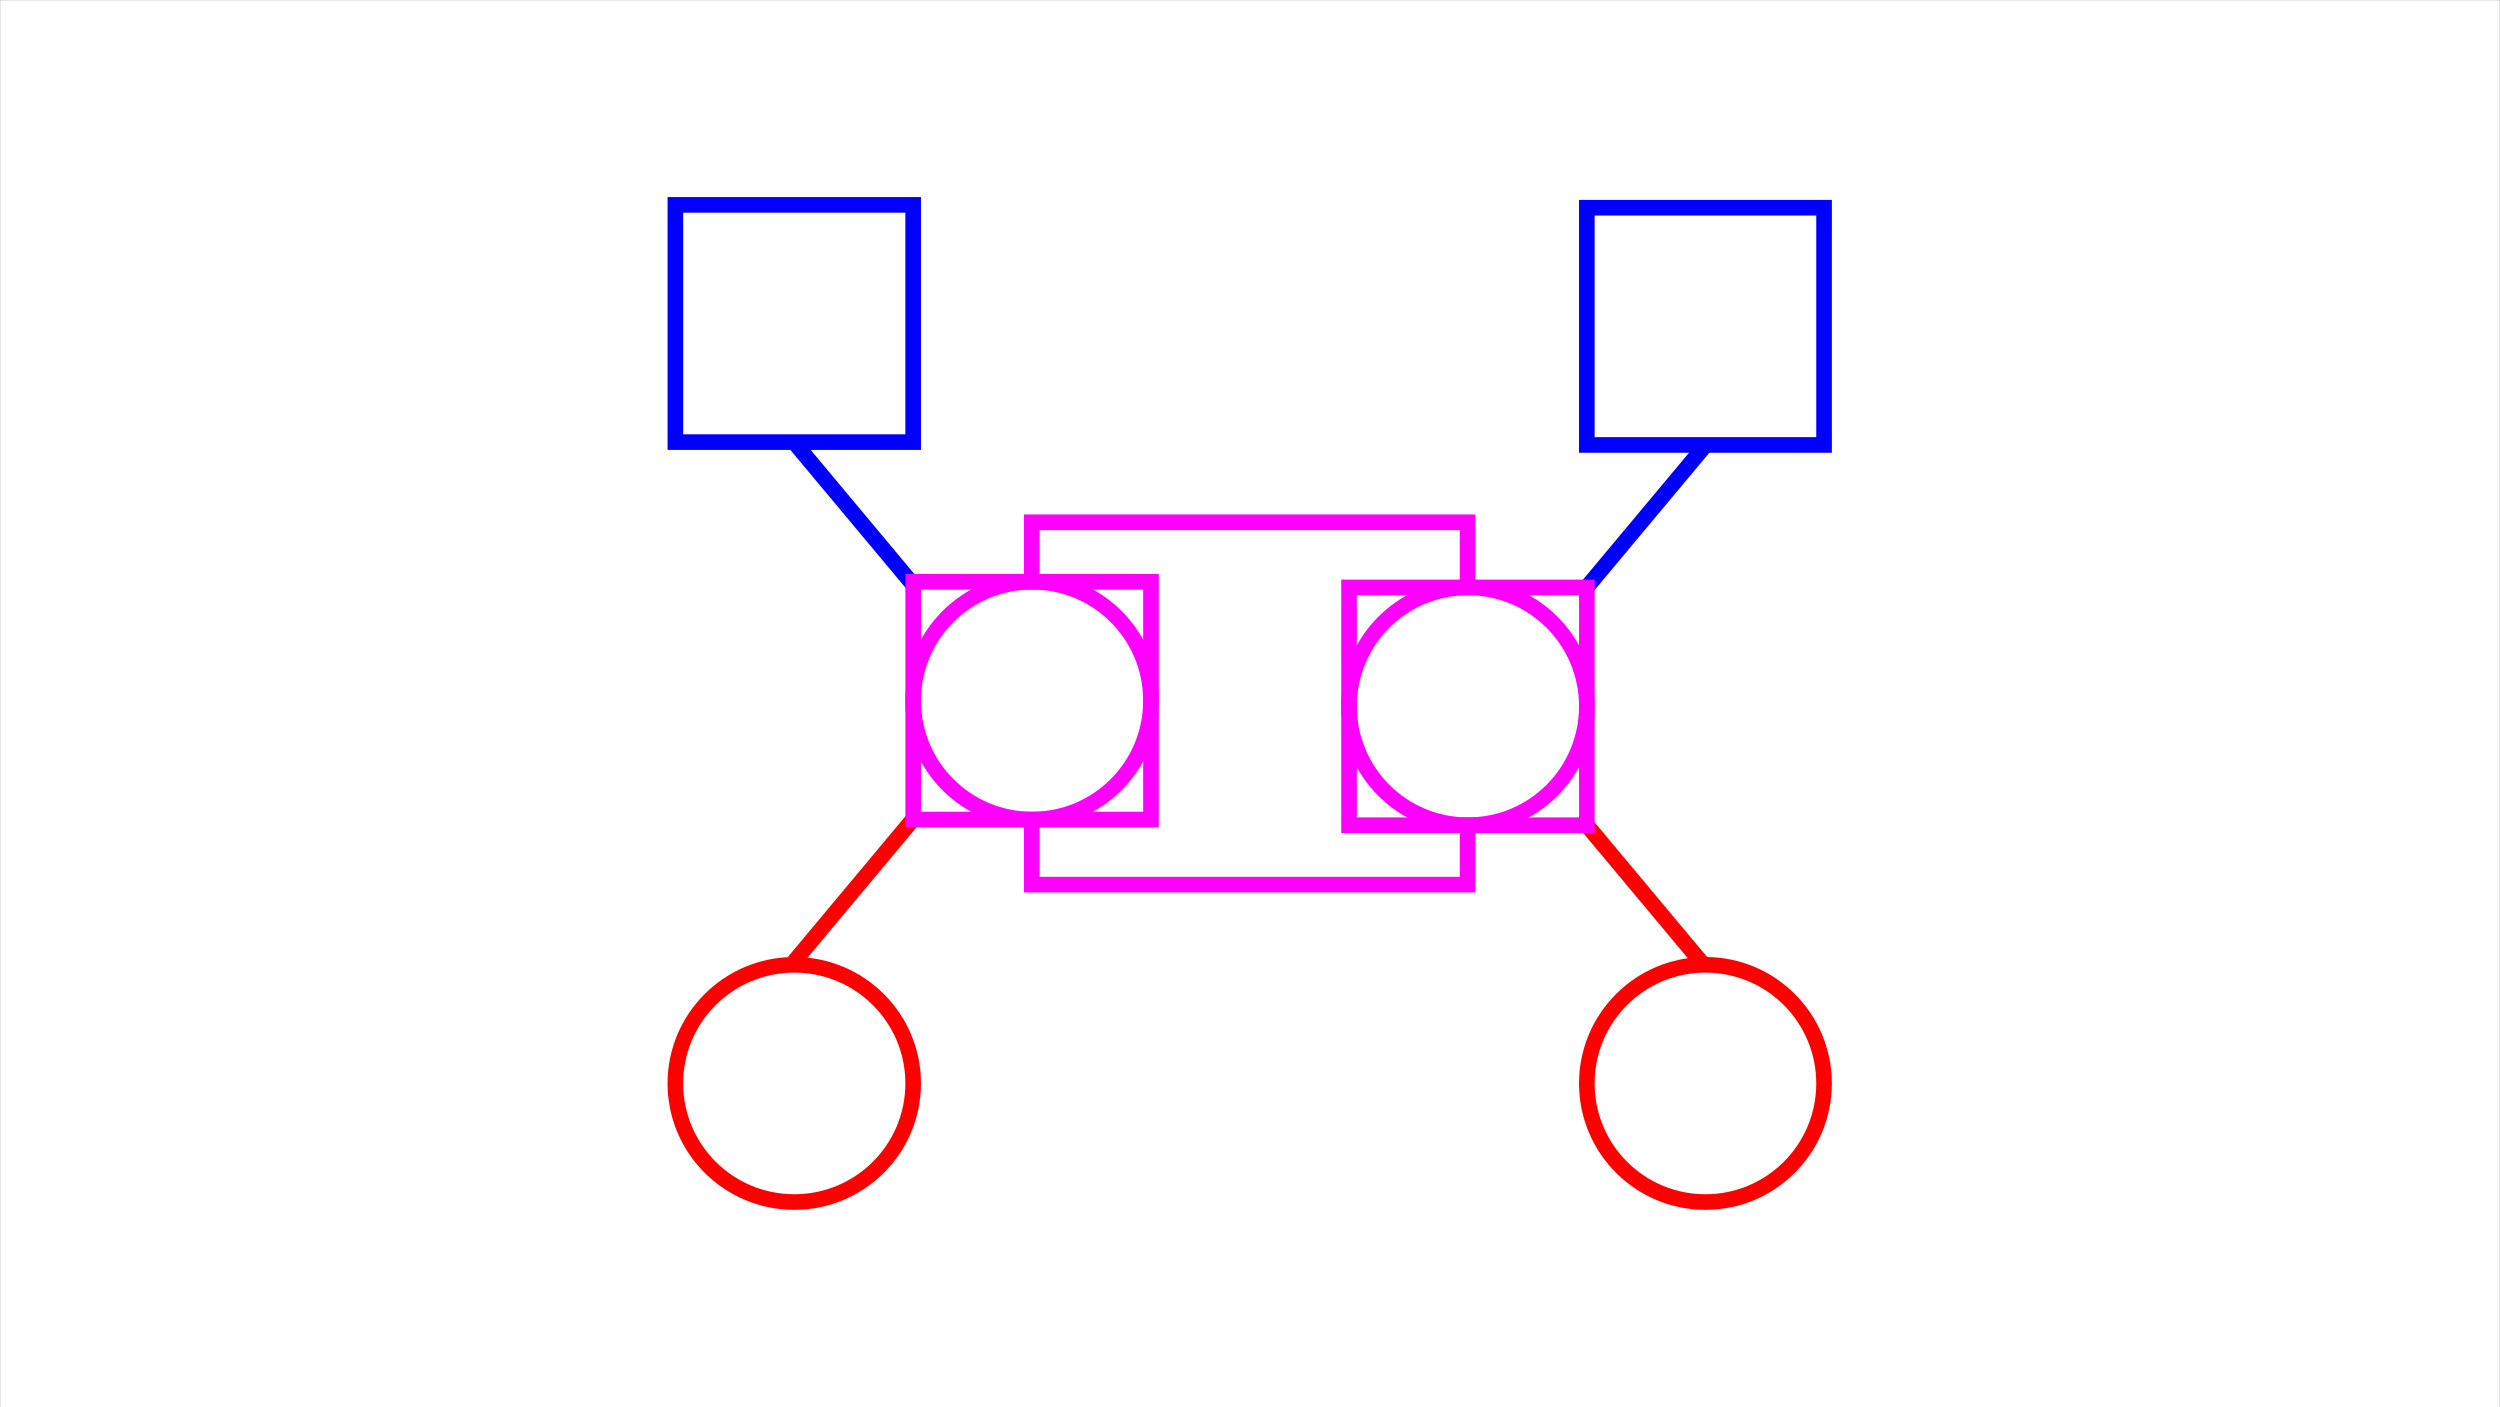 <svg width="4405" height="2480" xmlns="http://www.w3.org/2000/svg" xmlns:xlink="http://www.w3.org/1999/xlink" overflow="hidden"><rect width="100%" height="100%" fill="#333333" stroke="none"/><defs><clipPath id="clip0"><rect x="-2" y="-2" width="4405" height="2480"/></clipPath></defs><g clip-path="url(#clip0)" transform="translate(2 2)"><rect x="0.5" y="0.5" width="4400" height="2475" stroke="#FFFFFF" stroke-width="4.583" stroke-miterlimit="8" fill="#FFFFFF"/><path d="M2794 1452 3003.42 1702.65" stroke="#FF0000" stroke-width="27.5" stroke-miterlimit="8" fill="none" fill-rule="evenodd"/><path d="M0 0 209.424 250.606" stroke="#0000FF" stroke-width="27.5" stroke-miterlimit="8" fill="none" fill-rule="evenodd" transform="matrix(-1 0 0 1 3003.42 782)"/><path d="M0 0 209.423 250.648" stroke="#FF0000" stroke-width="27.5" stroke-miterlimit="8" fill="none" fill-rule="evenodd" transform="matrix(1 0 0 -1 1397 1692.65)"/><path d="M1606.42 1027.65 1397 777" stroke="#0000FF" stroke-width="27.5" stroke-miterlimit="8" fill="none" fill-rule="evenodd"/><rect x="1188" y="359" width="419" height="418" stroke="#0000FF" stroke-width="27.5" stroke-miterlimit="8" fill="none"/><rect x="2794" y="364" width="418" height="418" stroke="#0000FF" stroke-width="27.5" stroke-miterlimit="8" fill="none"/><path d="M1188 1907C1188 1791.57 1281.8 1698 1397.5 1698 1513.2 1698 1607 1791.57 1607 1907 1607 2022.43 1513.2 2116 1397.5 2116 1281.8 2116 1188 2022.43 1188 1907Z" stroke="#FF0000" stroke-width="27.5" stroke-miterlimit="8" fill="none" fill-rule="evenodd"/><path d="M2794 1907C2794 1791.57 2887.57 1698 3003 1698 3118.43 1698 3212 1791.57 3212 1907 3212 2022.43 3118.43 2116 3003 2116 2887.57 2116 2794 2022.43 2794 1907Z" stroke="#FF0000" stroke-width="27.5" stroke-miterlimit="8" fill="none" fill-rule="evenodd"/><rect x="1607" y="1023" width="419" height="419" stroke="#FF00FF" stroke-width="27.5" stroke-miterlimit="8" fill="none"/><path d="M1607 1232.5C1607 1116.8 1700.8 1023 1816.5 1023 1932.2 1023 2026 1116.8 2026 1232.5 2026 1348.2 1932.2 1442 1816.5 1442 1700.8 1442 1607 1348.2 1607 1232.5Z" stroke="#FF00FF" stroke-width="27.5" stroke-miterlimit="8" fill="none" fill-rule="evenodd"/><rect x="2375" y="1033" width="419" height="419" stroke="#FF00FF" stroke-width="27.5" stroke-miterlimit="8" fill="none"/><path d="M2375 1242.5C2375 1126.8 2468.8 1033 2584.5 1033 2700.2 1033 2794 1126.8 2794 1242.5 2794 1358.2 2700.2 1452 2584.5 1452 2468.8 1452 2375 1358.2 2375 1242.5Z" stroke="#FF00FF" stroke-width="27.5" stroke-miterlimit="8" fill="none" fill-rule="evenodd"/><path d="M0 0-104.719 0-104.719 767.884 9.973 767.884" stroke="#FF00FF" stroke-width="27.5" stroke-miterlimit="8" fill="none" fill-rule="evenodd" transform="matrix(1.83697e-16 1 1 -1.83697e-16 1816 1023)"/><path d="M0 0 114.692 0 114.692 767.884 9.973 767.884" stroke="#FF00FF" stroke-width="27.5" stroke-miterlimit="8" fill="none" fill-rule="evenodd" transform="matrix(1.83697e-16 1 1 -1.83697e-16 1816 1442)"/></g></svg>
